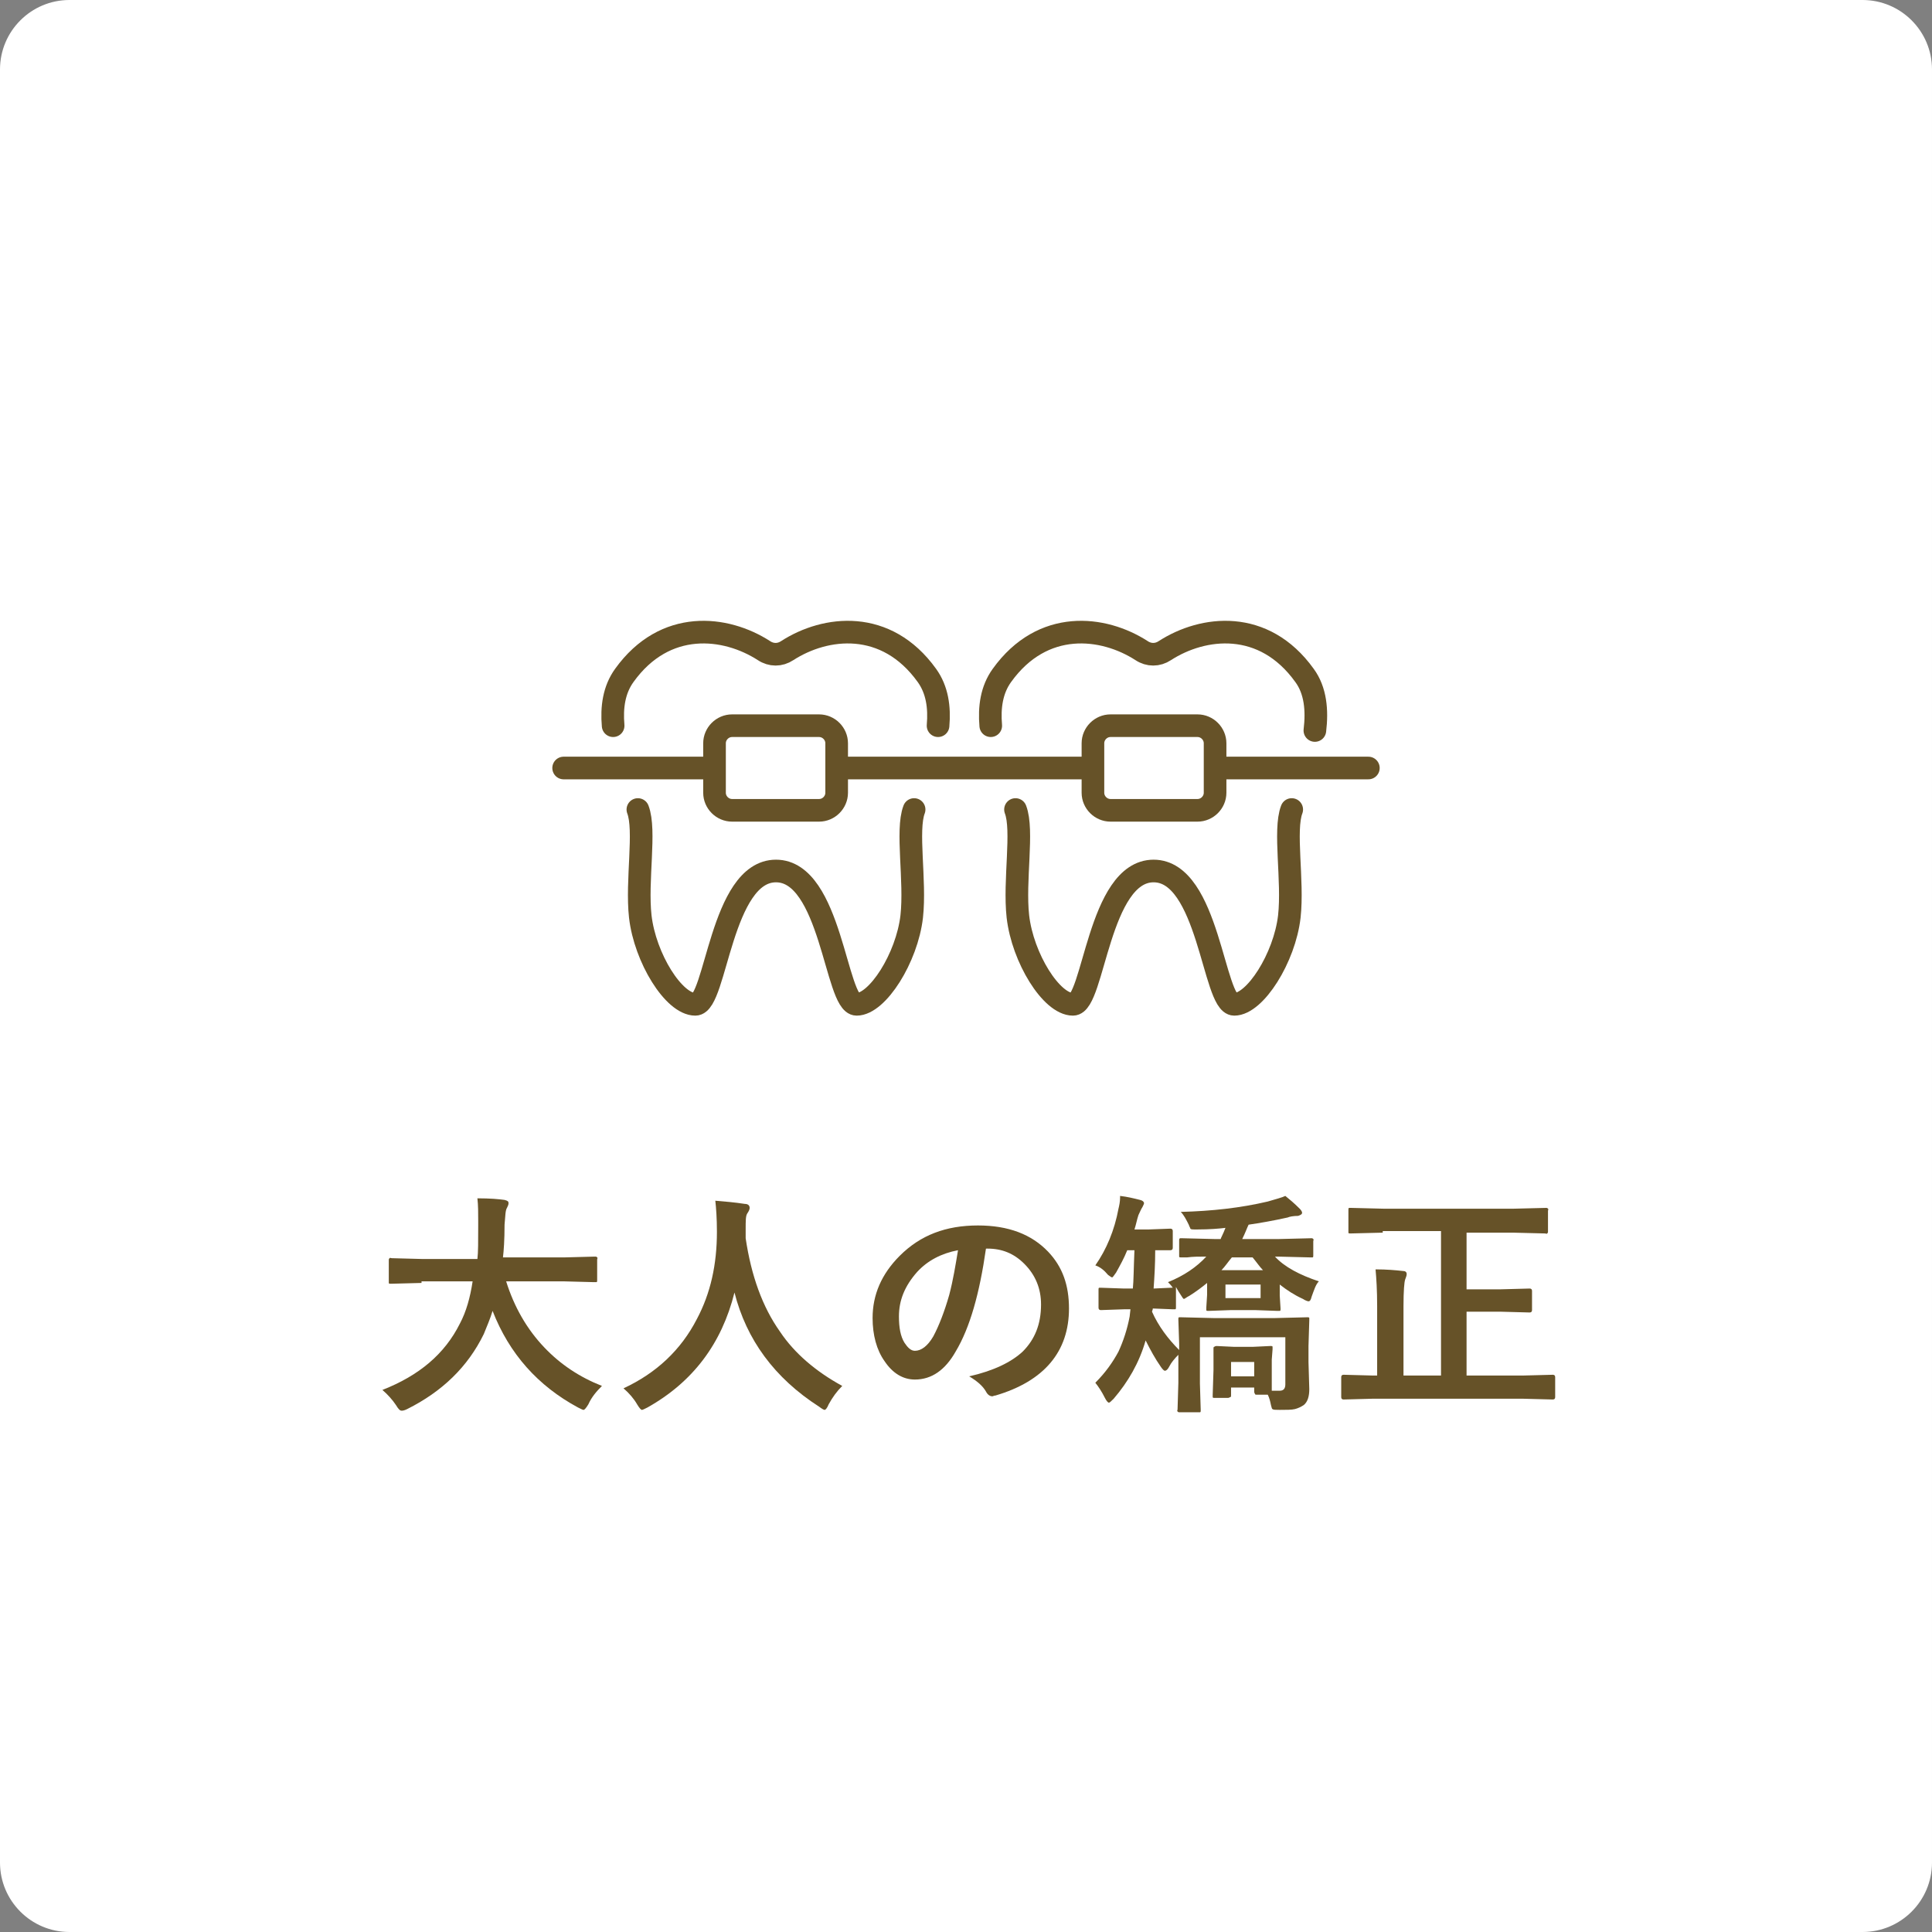 <?xml version="1.0" encoding="utf-8"?>
<!-- Generator: Adobe Illustrator 27.7.0, SVG Export Plug-In . SVG Version: 6.00 Build 0)  -->
<svg version="1.1" id="レイヤー_1" xmlns="http://www.w3.org/2000/svg" xmlns:xlink="http://www.w3.org/1999/xlink" x="0px"
	 y="0px" viewBox="0 0 242 242" style="enable-background:new 0 0 242 242;" xml:space="preserve">
<rect x="0" y="0" width="242" height="242" fill="#808080" stroke="none"/>
<style type="text/css">
	.st0{fill:#FFFFFF;}
	.st1{fill:#665228;}
	.st2{fill:none;stroke:#665228;stroke-width:2.835;stroke-linecap:round;stroke-linejoin:round;stroke-miterlimit:10;}
	.st3{fill:#FFFFFF;stroke:#665228;stroke-width:2.835;stroke-linecap:round;stroke-linejoin:round;stroke-miterlimit:10;}
</style>
<path class="st0" d="M233.3,242H8.7c-4.8,0-8.7-3.9-8.7-8.7V8.7C0,3.9,3.9,0,8.7,0h224.6c4.8,0,8.7,3.9,8.7,8.7v224.6
	C242,238.1,238.1,242,233.3,242z"/>
<g>
	<path class="st1" d="M52.8,160.7l-3.8,0.1c-0.2,0-0.3,0-0.3-0.1c0,0,0-0.1,0-0.3v-2.5c0-0.2,0-0.2,0.1-0.3s0.1,0,0.3,0l3.8,0.1h6.9
		c0.1-0.8,0.1-2.2,0.1-4.1c0-0.2,0-0.4,0-0.7c0-1,0-1.9-0.1-2.8c1.6,0,2.7,0.1,3.4,0.2c0.4,0.1,0.5,0.2,0.5,0.4
		c0,0.2-0.1,0.4-0.2,0.6c-0.2,0.3-0.2,1-0.3,2.1c0,1.9-0.1,3.3-0.2,4.1h7.7l3.8-0.1c0.2,0,0.2,0,0.3,0.1s0,0.1,0,0.3v2.5
		c0,0.2,0,0.3-0.1,0.3c0,0-0.1,0-0.3,0l-3.8-0.1h-7.2c1,3.2,2.6,6,4.8,8.3c2,2.1,4.4,3.7,7.2,4.8c-0.7,0.7-1.3,1.4-1.7,2.3
		c-0.3,0.5-0.5,0.7-0.6,0.7c-0.1,0-0.3-0.1-0.7-0.3c-5-2.7-8.6-6.7-10.7-12.1c-0.3,1-0.7,1.9-1.1,2.9c-2,4.1-5.2,7.2-9.6,9.4
		c-0.4,0.2-0.6,0.2-0.7,0.2c-0.2,0-0.4-0.2-0.7-0.7c-0.4-0.6-1-1.3-1.7-1.9c4.6-1.8,7.8-4.5,9.7-8.3c0.8-1.5,1.3-3.3,1.6-5.3H52.8z"
		/>
	<path class="st1" d="M105.5,173.6c-0.7,0.7-1.2,1.4-1.7,2.3c-0.2,0.5-0.4,0.7-0.5,0.7c-0.1,0-0.3-0.1-0.7-0.4
		c-5.6-3.6-9.1-8.4-10.6-14.3c-1.6,6.4-5.2,11.2-10.9,14.4c-0.4,0.2-0.6,0.3-0.7,0.3c-0.1,0-0.3-0.2-0.6-0.7c-0.4-0.7-1-1.4-1.7-2
		c4.1-1.9,7.2-4.8,9.2-8.7c1.7-3.2,2.5-6.8,2.5-10.9c0-1.7-0.1-3-0.2-3.9c1.2,0.1,2.4,0.2,3.7,0.4c0.4,0,0.6,0.2,0.6,0.5
		c0,0.2-0.1,0.4-0.3,0.7c-0.2,0.3-0.2,0.9-0.2,2c0,0.2,0,0.6,0,1.1c0.7,4.7,2.1,8.6,4.3,11.7C99.5,169.5,102.2,171.8,105.5,173.6z"
		/>
	<path class="st1" d="M123.5,156.4c-0.8,5.6-2,9.9-3.8,12.9c-1.3,2.3-3,3.5-5.1,3.5c-1.5,0-2.8-0.8-3.8-2.3c-1-1.4-1.5-3.3-1.5-5.4
		c0-2.9,1.1-5.5,3.4-7.8c2.6-2.6,5.8-3.8,9.8-3.8c3.8,0,6.7,1.1,8.8,3.3c1.8,1.9,2.6,4.2,2.6,7.1c0,5.4-3.1,9.1-9.2,10.9
		c-0.2,0-0.3,0.1-0.4,0.1c-0.3,0-0.6-0.2-0.8-0.6c-0.4-0.7-1.1-1.3-2.1-1.9c3.1-0.7,5.3-1.8,6.7-3.1c1.5-1.5,2.3-3.4,2.3-5.9
		c0-2-0.7-3.7-2.1-5.1c-1.3-1.3-2.8-1.9-4.6-1.9H123.5z M120,156.6c-2.1,0.4-3.8,1.3-5.1,2.7c-1.6,1.8-2.3,3.6-2.3,5.6
		c0,1.4,0.2,2.5,0.7,3.3c0.4,0.6,0.8,1,1.3,1c0.8,0,1.6-0.6,2.3-1.8c0.7-1.3,1.4-3.1,2-5.2C119.4,160.3,119.7,158.4,120,156.6z"/>
	<path class="st1" d="M137.2,158.5c1.4-2,2.4-4.4,2.9-7.1c0.1-0.4,0.2-0.9,0.2-1.4c0-0.1,0-0.2,0-0.2c0.9,0.1,1.7,0.3,2.5,0.5
		c0.4,0.1,0.5,0.3,0.5,0.4c0,0.1-0.1,0.3-0.2,0.5c-0.2,0.3-0.3,0.6-0.5,1c-0.2,0.6-0.3,1.2-0.5,1.8h1.8l2.7-0.1
		c0.2,0,0.3,0.1,0.3,0.3v2.1c0,0.2-0.1,0.3-0.3,0.3c0,0-0.2,0-0.6,0c-0.4,0-0.8,0-1.3,0c0,1.8-0.1,3.4-0.2,4.8l2.2-0.1h0.2
		c-0.2-0.3-0.4-0.5-0.6-0.7c2-0.8,3.6-1.9,4.8-3.2c-0.9,0-1.7,0-2.4,0.1l-0.7,0c-0.2,0-0.3,0-0.3-0.1c0,0,0-0.1,0-0.3v-1.7
		c0-0.2,0-0.2,0.1-0.3c0,0,0.1,0,0.3,0l4,0.1h0.8c0-0.1,0.3-0.6,0.6-1.4c-0.8,0.1-2,0.2-3.5,0.2c-0.2,0-0.3,0-0.4,0
		c-0.2,0-0.4,0-0.5-0.1c0-0.1-0.1-0.2-0.2-0.5c-0.3-0.6-0.6-1.2-1-1.6c3.9-0.1,7.5-0.5,10.9-1.3c1-0.3,1.8-0.5,2.2-0.7
		c0.5,0.4,1.1,0.9,1.8,1.6c0.2,0.2,0.3,0.4,0.3,0.5c0,0.2-0.2,0.3-0.5,0.4c-0.6,0-1.1,0.1-1.3,0.2c-1.8,0.4-3.5,0.7-4.9,0.9
		c-0.2,0.4-0.4,1-0.8,1.8h4.6l4-0.1c0.2,0,0.2,0,0.3,0.1s0,0.1,0,0.3v1.7c0,0.2,0,0.3-0.1,0.3c0,0-0.1,0-0.3,0l-4-0.1h-0.4
		c1.2,1.3,3.1,2.3,5.5,3.1c-0.4,0.4-0.6,1.1-0.9,1.9c-0.1,0.4-0.2,0.6-0.4,0.6c-0.1,0-0.4-0.1-0.7-0.3c-1.1-0.5-2-1.1-2.9-1.8v1.4
		l0.1,1.6c0,0.2,0,0.3-0.1,0.3c0,0-0.1,0-0.3,0l-2.8-0.1h-3l-2.8,0.1c-0.2,0-0.3,0-0.3-0.1c0,0,0-0.1,0-0.3l0.1-1.6v-1.5
		c-0.6,0.5-1.4,1.1-2.2,1.6c-0.4,0.2-0.6,0.4-0.7,0.4c-0.1,0-0.2-0.2-0.4-0.5c-0.4-0.6-0.6-1-0.6-1c0,0,0,0.1,0,0.3v2.2
		c0,0.2,0,0.3-0.1,0.3s-0.1,0-0.3,0l-2.5-0.1c0,0.2-0.1,0.3-0.1,0.4c0.8,1.8,2,3.4,3.4,4.8v-0.8l-0.1-3c0-0.2,0-0.3,0.1-0.3
		s0.1,0,0.3,0l4,0.1h7.7l4-0.1c0.2,0,0.3,0,0.3,0.1c0,0,0,0.1,0,0.3l-0.1,3.2v2l0.1,3.4c0,0.9-0.2,1.6-0.7,2
		c-0.3,0.2-0.7,0.4-1.1,0.5c-0.4,0.1-1.1,0.1-1.9,0.1c-0.5,0-0.8,0-0.9-0.1c-0.1,0-0.1-0.2-0.2-0.5c-0.1-0.5-0.2-0.9-0.4-1.3h-1.3
		c-0.2,0-0.3,0-0.3-0.1c0,0-0.1-0.1-0.1-0.3v-0.5h-2.9v0.9c0,0.2,0,0.3-0.1,0.3s-0.1,0.1-0.3,0.1h-1.6c-0.2,0-0.3,0-0.3-0.1
		s0-0.1,0-0.3l0.1-3.1v-1.2L152,169c0-0.2,0-0.3,0.1-0.3c0,0,0.1-0.1,0.3-0.1l2.1,0.1h2.5l2.1-0.1c0.2,0,0.3,0,0.3,0.1
		c0,0,0,0.1,0,0.3l-0.1,1.3v1.3c0,1.5,0,2.4,0,2.6h1c0.5,0,0.7-0.3,0.7-0.8v-5.9h-10.7v5.8l0.1,3.3c0,0.2,0,0.3-0.1,0.3
		c0,0-0.1,0-0.3,0h-2.2c-0.2,0-0.2,0-0.3-0.1s0-0.1,0-0.3l0.1-3.3v-3.5c-0.5,0.5-0.9,1-1.1,1.4c-0.2,0.4-0.4,0.6-0.6,0.6
		c-0.1,0-0.3-0.2-0.5-0.5c-0.7-1-1.3-2.1-1.9-3.3c-0.8,2.8-2.2,5.2-4,7.3c-0.3,0.3-0.5,0.5-0.6,0.5c-0.1,0-0.3-0.2-0.5-0.6
		c-0.4-0.8-0.8-1.4-1.2-1.9c1.3-1.3,2.2-2.6,2.9-3.9c0.6-1.3,1.1-2.8,1.4-4.4l0.1-0.9h-0.8l-2.9,0.1c-0.2,0-0.3-0.1-0.3-0.3v-2.2
		c0-0.2,0-0.3,0.1-0.3c0,0,0.1,0,0.2,0l2.9,0.1h1.1c0.1-0.9,0.1-2.5,0.2-4.8h-0.9c-0.4,1-0.9,1.9-1.4,2.8c-0.3,0.4-0.4,0.6-0.5,0.6
		c-0.1,0-0.2-0.1-0.5-0.3C138.3,159.1,137.8,158.7,137.2,158.5z M153,159.1h5.2c-0.4-0.4-0.8-1-1.3-1.6h-2.6
		C153.8,158.1,153.4,158.7,153,159.1z M157.9,162.6v-1.7h-4.4v1.7H157.9z M157.1,170.6h-2.9v1.8h2.9V170.6z"/>
	<path class="st1" d="M173.2,154.4l-4,0.1c-0.2,0-0.3,0-0.3-0.1c0,0,0-0.1,0-0.3v-2.5c0-0.2,0-0.3,0.1-0.3c0,0,0.1,0,0.3,0l4,0.1
		h16.3l4-0.1c0.2,0,0.2,0,0.3,0.1s0,0.1,0,0.3v2.5c0,0.2,0,0.2-0.1,0.3s-0.1,0-0.3,0l-4-0.1h-5.8v7.1h4.2l3.7-0.1
		c0.2,0,0.3,0.1,0.3,0.3v2.4c0,0.2-0.1,0.3-0.3,0.3l-3.7-0.1h-4.2v8h7l3.8-0.1c0.2,0,0.3,0.1,0.3,0.3v2.5c0,0.2-0.1,0.3-0.3,0.3
		l-3.8-0.1H172l-3.7,0.1c-0.2,0-0.3-0.1-0.3-0.3v-2.5c0-0.2,0.1-0.3,0.3-0.3l3.7,0.1h0.5v-8.7c0-2-0.1-3.5-0.2-4.6
		c1.4,0,2.5,0.1,3.4,0.2c0.3,0,0.5,0.1,0.5,0.4c0,0.2-0.1,0.4-0.2,0.7c-0.1,0.3-0.2,1.4-0.2,3.3v8.7h4.7v-18.1H173.2z"/>
</g>
<g>
	<path class="st2" d="M117.5,90.9c0.2-2.3-0.1-4.5-1.4-6.3c-5.1-7.1-12.7-6.2-17.5-3.1c-0.9,0.6-2,0.6-2.9,0
		c-4.8-3.1-12.4-4-17.5,3.1c-1.3,1.8-1.6,4-1.4,6.3"/>
	<path class="st2" d="M79.9,101.4c1,2.6-0.2,8.9,0.3,13.4c0.6,5.2,4.2,11,6.9,11c2.6,0,3.2-16.7,10.1-16.7c6.9,0,7.5,16.7,10.1,16.7
		c2.6,0,6.3-5.8,6.9-11c0.5-4.5-0.7-10.8,0.3-13.4"/>
	<path class="st2" d="M164.7,91.5c0.3-2.5,0.1-5-1.3-6.9c-5.1-7.1-12.7-6.2-17.5-3.1c-0.9,0.6-2,0.6-2.9,0c-4.8-3.1-12.4-4-17.5,3.1
		c-1.3,1.8-1.6,4-1.4,6.3"/>
	<path class="st2" d="M127.2,101.4c1,2.6-0.2,8.9,0.3,13.4c0.6,5.2,4.2,11,6.9,11c2.6,0,3.2-16.7,10.1-16.7
		c6.9,0,7.5,16.7,10.1,16.7c2.6,0,6.3-5.8,6.9-11c0.5-4.5-0.7-10.8,0.3-13.4"/>
	<line class="st2" x1="70.6" y1="96.2" x2="171.4" y2="96.2"/>
	<path class="st3" d="M102.6,101.5H91.7c-1.2,0-2.2-1-2.2-2.2v-6.2c0-1.2,1-2.2,2.2-2.2h10.9c1.2,0,2.2,1,2.2,2.2v6.2
		C104.8,100.5,103.8,101.5,102.6,101.5z"/>
	<path class="st3" d="M150,101.5h-10.9c-1.2,0-2.2-1-2.2-2.2v-6.2c0-1.2,1-2.2,2.2-2.2H150c1.2,0,2.2,1,2.2,2.2v6.2
		C152.2,100.5,151.2,101.5,150,101.5z"/>
</g>
</svg>
